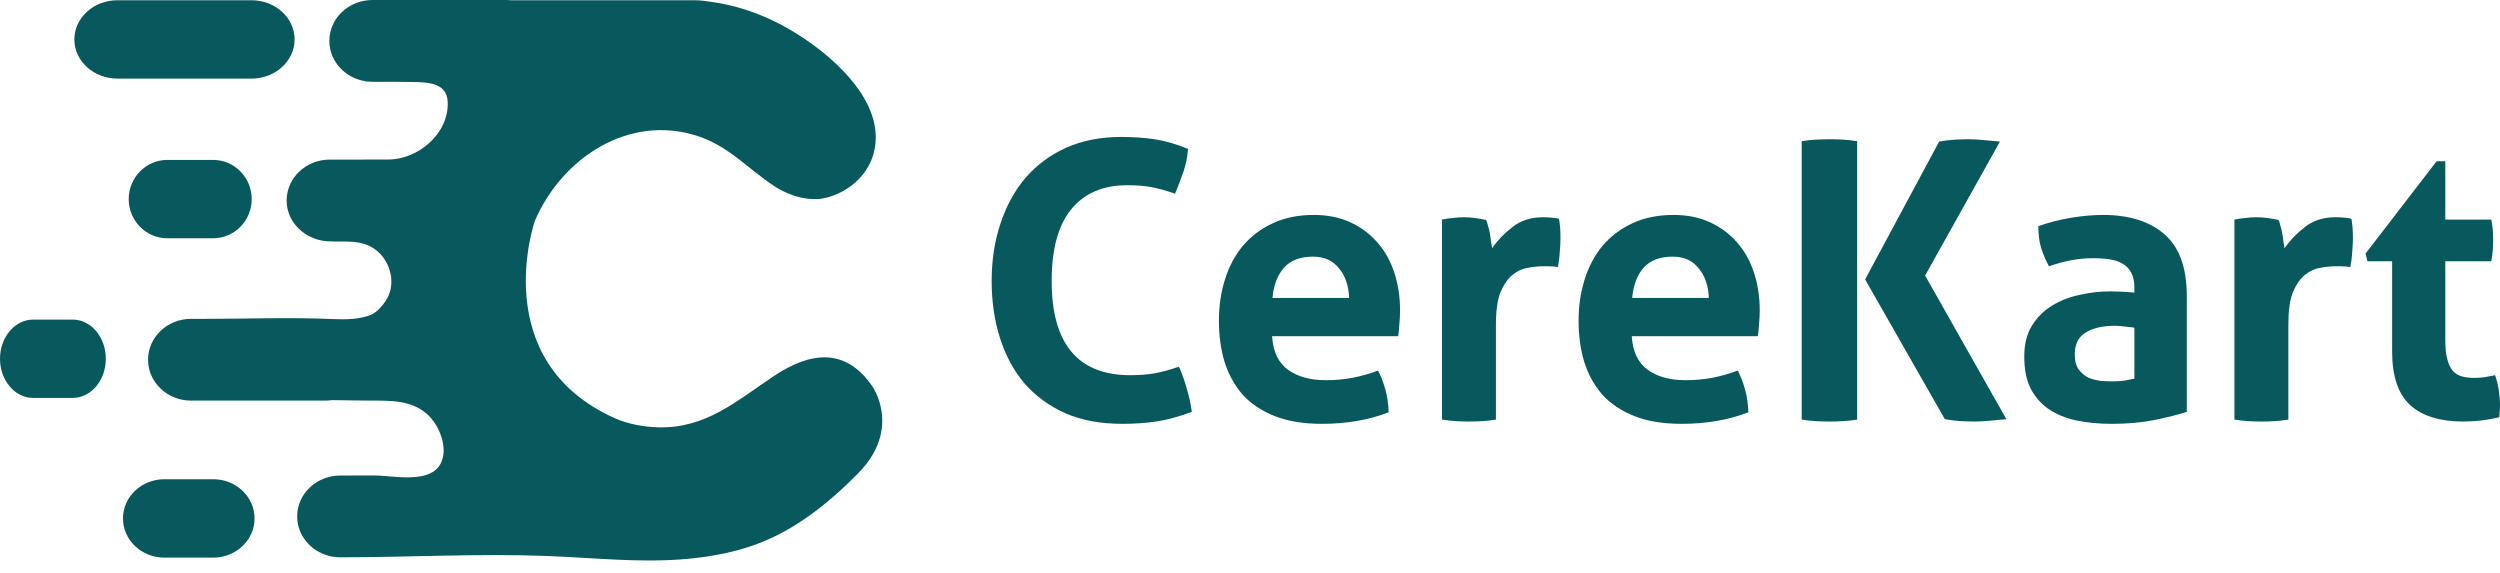 <svg width="157" height="36" viewBox="0 0 157 36" fill="none" xmlns="http://www.w3.org/2000/svg">
<path d="M54.783 24.261C53.072 21.766 50.836 22.121 48.59 23.622C46.253 25.184 44.314 26.92 41.331 26.835C40.436 26.81 39.447 26.638 38.618 26.267C30.53 22.648 33.589 13.87 33.589 13.87C35.293 9.912 39.481 7.156 43.774 8.53C45.773 9.17 46.969 10.611 48.659 11.711C49.559 12.296 50.834 12.694 51.91 12.412C53.38 12.026 54.647 10.898 54.934 9.329C55.462 6.45 52.606 3.847 50.568 2.466C48.808 1.273 46.927 0.465 44.833 0.141C44.442 0.08 44.044 0.019 43.647 0.015H32.101C32.005 0.005 31.907 0 31.808 0H23.39C21.895 0 20.683 1.15 20.683 2.568C20.683 3.852 21.676 4.915 22.973 5.105C22.985 5.115 22.991 5.12 22.991 5.12H23.091C23.189 5.13 23.288 5.136 23.389 5.136C24.229 5.136 25.07 5.131 25.911 5.149C26.844 5.17 28.058 5.178 28.115 6.392C28.209 8.404 26.221 10.048 24.334 10.017C23.791 10.008 23.247 10.026 22.704 10.022C22.038 10.018 21.373 10.022 20.708 10.022C19.213 10.022 18.002 11.172 18.002 12.59C18.002 13.995 19.177 15.036 20.496 15.146C21.578 15.236 22.649 14.975 23.597 15.691C24.438 16.326 24.837 17.577 24.4 18.568C24.21 18.997 23.721 19.606 23.273 19.781C22.566 20.058 21.705 20.073 20.956 20.039C18.224 19.917 15.468 20.028 12.733 20.024C12.49 20.024 12.247 20.023 12.003 20.023C10.509 20.023 9.297 21.173 9.297 22.592C9.297 24.009 10.509 25.159 12.003 25.159H20.422C20.568 25.159 20.712 25.148 20.852 25.127C21.639 25.135 22.427 25.155 23.214 25.158C24.474 25.163 25.821 25.106 26.837 26.02C27.466 26.585 27.929 27.611 27.852 28.462C27.661 30.584 24.803 29.857 23.488 29.858C22.781 29.858 22.075 29.863 21.368 29.863C19.874 29.863 18.662 31.012 18.662 32.431C18.662 33.612 19.503 34.606 20.648 34.905C20.66 34.914 20.667 34.919 20.667 34.919L20.699 34.919C20.913 34.971 21.137 34.998 21.368 34.998C25.706 34.998 30.043 34.751 34.38 34.916C37.258 35.026 40.151 35.357 43.038 35.109C43.854 35.039 44.667 34.926 45.469 34.757C46.17 34.609 46.861 34.416 47.533 34.167C49.971 33.264 52.066 31.574 53.886 29.73C56.666 26.913 54.783 24.262 54.783 24.261Z" fill="#07595D"/>
<path d="M13.382 10.042H10.508C9.169 10.042 8.083 11.144 8.083 12.503C8.083 13.863 9.169 14.964 10.508 14.964H13.382C14.721 14.964 15.807 13.863 15.807 12.503C15.807 11.144 14.721 10.042 13.382 10.042Z" fill="#07595D"/>
<path d="M13.392 30.096H10.317C8.885 30.096 7.723 31.197 7.723 32.557C7.723 33.916 8.885 35.018 10.317 35.018H13.392C14.824 35.018 15.986 33.916 15.986 32.557C15.986 31.197 14.824 30.096 13.392 30.096Z" fill="#07595D"/>
<path d="M4.559 20.069H2.086C0.934 20.069 0 21.171 0 22.53C0 23.889 0.934 24.991 2.086 24.991H4.559C5.712 24.991 6.646 23.889 6.646 22.53C6.646 21.171 5.712 20.069 4.559 20.069Z" fill="#07595D"/>
<path d="M18.501 2.476C18.501 1.117 17.289 0.015 15.795 0.015H7.376C5.882 0.015 4.67 1.117 4.67 2.476C4.67 3.835 5.882 4.937 7.376 4.937H15.795C17.289 4.937 18.501 3.835 18.501 2.476Z" fill="#07595D"/>
<path d="M74.035 23.028C74.241 23.481 74.408 23.95 74.535 24.435C74.678 24.904 74.782 25.38 74.846 25.865C74.019 26.173 73.271 26.375 72.604 26.472C71.952 26.569 71.244 26.617 70.481 26.617C69.129 26.617 67.945 26.399 66.927 25.962C65.91 25.51 65.051 24.887 64.351 24.095C63.668 23.287 63.151 22.333 62.801 21.234C62.451 20.134 62.276 18.938 62.276 17.645C62.276 16.351 62.459 15.155 62.825 14.056C63.191 12.94 63.715 11.978 64.399 11.17C65.099 10.362 65.949 9.731 66.951 9.279C67.969 8.826 69.121 8.6 70.409 8.6C71.172 8.6 71.872 8.648 72.508 8.745C73.16 8.842 73.86 9.044 74.607 9.351C74.575 9.836 74.48 10.313 74.321 10.782C74.162 11.235 73.987 11.695 73.796 12.164C73.24 11.97 72.747 11.833 72.317 11.752C71.888 11.671 71.379 11.631 70.791 11.631C69.264 11.631 68.088 12.14 67.261 13.159C66.45 14.161 66.045 15.656 66.045 17.645C66.045 21.589 67.69 23.562 70.982 23.562C71.57 23.562 72.087 23.521 72.532 23.44C72.977 23.36 73.478 23.222 74.035 23.028Z" fill="#07595D"/>
<path d="M79.886 21.113C79.949 22.082 80.283 22.786 80.887 23.222C81.492 23.659 82.287 23.877 83.272 23.877C83.813 23.877 84.362 23.828 84.918 23.731C85.49 23.618 86.031 23.465 86.54 23.271C86.715 23.594 86.866 23.982 86.993 24.435C87.12 24.887 87.192 25.372 87.208 25.89C85.968 26.375 84.568 26.617 83.01 26.617C81.865 26.617 80.879 26.456 80.053 26.132C79.242 25.809 78.574 25.364 78.049 24.798C77.54 24.216 77.159 23.529 76.904 22.737C76.666 21.945 76.547 21.08 76.547 20.142C76.547 19.221 76.674 18.356 76.928 17.548C77.183 16.739 77.556 16.036 78.049 15.438C78.558 14.84 79.178 14.371 79.909 14.031C80.657 13.676 81.523 13.498 82.509 13.498C83.368 13.498 84.131 13.652 84.799 13.959C85.467 14.266 86.031 14.686 86.492 15.22C86.969 15.753 87.327 16.392 87.566 17.136C87.804 17.863 87.923 18.647 87.923 19.488C87.923 19.795 87.907 20.102 87.876 20.409C87.86 20.7 87.836 20.935 87.804 21.113H79.886ZM84.727 18.712C84.695 17.936 84.481 17.313 84.083 16.845C83.702 16.36 83.161 16.117 82.462 16.117C81.666 16.117 81.062 16.343 80.649 16.796C80.236 17.249 79.989 17.887 79.909 18.712H84.727Z" fill="#07595D"/>
<path d="M90.558 13.789C90.796 13.741 91.019 13.708 91.225 13.692C91.448 13.66 91.686 13.643 91.941 13.643C92.179 13.643 92.41 13.66 92.632 13.692C92.871 13.724 93.102 13.765 93.324 13.813C93.372 13.894 93.412 14.015 93.444 14.177C93.491 14.322 93.531 14.484 93.563 14.662C93.594 14.824 93.618 14.993 93.634 15.171C93.666 15.333 93.69 15.47 93.706 15.584C94.056 15.082 94.485 14.638 94.994 14.25C95.502 13.846 96.138 13.643 96.902 13.643C97.061 13.643 97.244 13.652 97.45 13.668C97.657 13.684 97.808 13.708 97.903 13.741C97.935 13.902 97.959 14.088 97.975 14.298C97.991 14.508 97.999 14.727 97.999 14.953C97.999 15.228 97.983 15.527 97.951 15.85C97.935 16.174 97.895 16.481 97.832 16.772C97.657 16.739 97.458 16.723 97.236 16.723C97.029 16.723 96.902 16.723 96.854 16.723C96.584 16.723 96.282 16.756 95.948 16.82C95.614 16.869 95.296 17.014 94.994 17.257C94.692 17.499 94.437 17.863 94.231 18.348C94.04 18.833 93.944 19.512 93.944 20.385V26.35C93.658 26.399 93.372 26.431 93.086 26.447C92.799 26.464 92.521 26.472 92.251 26.472C91.981 26.472 91.702 26.464 91.416 26.447C91.146 26.431 90.86 26.399 90.558 26.35V13.789Z" fill="#07595D"/>
<path d="M102.474 21.113C102.537 22.082 102.871 22.786 103.475 23.222C104.08 23.659 104.875 23.877 105.86 23.877C106.401 23.877 106.95 23.828 107.506 23.731C108.079 23.618 108.619 23.465 109.128 23.271C109.303 23.594 109.454 23.982 109.581 24.435C109.708 24.887 109.78 25.372 109.796 25.89C108.556 26.375 107.156 26.617 105.598 26.617C104.453 26.617 103.468 26.456 102.641 26.132C101.83 25.809 101.162 25.364 100.637 24.798C100.128 24.216 99.747 23.529 99.493 22.737C99.254 21.945 99.135 21.08 99.135 20.142C99.135 19.221 99.262 18.356 99.516 17.548C99.771 16.739 100.144 16.036 100.637 15.438C101.146 14.84 101.766 14.371 102.498 14.031C103.245 13.676 104.111 13.498 105.097 13.498C105.956 13.498 106.719 13.652 107.387 13.959C108.055 14.266 108.619 14.686 109.08 15.22C109.557 15.753 109.915 16.392 110.154 17.136C110.392 17.863 110.511 18.647 110.511 19.488C110.511 19.795 110.495 20.102 110.464 20.409C110.448 20.7 110.424 20.935 110.392 21.113H102.474ZM107.315 18.712C107.284 17.936 107.069 17.313 106.671 16.845C106.29 16.36 105.749 16.117 105.05 16.117C104.255 16.117 103.65 16.343 103.237 16.796C102.824 17.249 102.577 17.887 102.498 18.712H107.315Z" fill="#07595D"/>
<path d="M117.129 17.548L121.779 8.891C122.145 8.826 122.479 8.786 122.781 8.769C123.099 8.753 123.385 8.745 123.64 8.745C123.91 8.745 124.212 8.761 124.546 8.794C124.88 8.826 125.23 8.858 125.595 8.891L120.897 17.305L126.001 26.326C125.635 26.358 125.277 26.391 124.928 26.423C124.594 26.456 124.292 26.472 124.021 26.472C123.767 26.472 123.481 26.464 123.163 26.447C122.861 26.431 122.519 26.391 122.137 26.326L117.129 17.548ZM113.146 8.866C113.448 8.818 113.742 8.786 114.028 8.769C114.314 8.753 114.608 8.745 114.911 8.745C115.181 8.745 115.459 8.753 115.745 8.769C116.032 8.786 116.326 8.818 116.628 8.866V26.35C116.326 26.399 116.032 26.431 115.745 26.447C115.459 26.464 115.173 26.472 114.887 26.472C114.6 26.472 114.314 26.464 114.028 26.447C113.742 26.431 113.448 26.399 113.146 26.35V8.866Z" fill="#07595D"/>
<path d="M134.04 20.579C133.849 20.547 133.643 20.522 133.42 20.506C133.197 20.474 132.999 20.458 132.824 20.458C132.045 20.458 131.425 20.603 130.963 20.894C130.518 21.169 130.296 21.622 130.296 22.252C130.296 22.672 130.383 22.996 130.558 23.222C130.733 23.448 130.94 23.618 131.178 23.731C131.433 23.828 131.695 23.893 131.965 23.925C132.251 23.942 132.498 23.95 132.705 23.95C132.943 23.95 133.182 23.933 133.42 23.901C133.659 23.853 133.865 23.812 134.04 23.78V20.579ZM134.04 18.081C134.04 17.693 133.977 17.378 133.849 17.136C133.722 16.893 133.547 16.707 133.325 16.578C133.102 16.432 132.824 16.335 132.49 16.287C132.172 16.238 131.814 16.214 131.417 16.214C130.558 16.214 129.644 16.384 128.674 16.723C128.451 16.303 128.284 15.907 128.173 15.535C128.062 15.163 128.006 14.719 128.006 14.201C128.706 13.959 129.405 13.781 130.105 13.668C130.804 13.555 131.456 13.498 132.061 13.498C133.714 13.498 135.002 13.902 135.924 14.71C136.862 15.519 137.331 16.812 137.331 18.59V25.865C136.775 26.043 136.099 26.213 135.304 26.375C134.509 26.536 133.611 26.617 132.609 26.617C131.798 26.617 131.051 26.544 130.367 26.399C129.699 26.253 129.119 26.011 128.626 25.671C128.149 25.332 127.775 24.895 127.505 24.362C127.251 23.828 127.124 23.174 127.124 22.398C127.124 21.622 127.283 20.975 127.601 20.458C127.934 19.924 128.356 19.504 128.865 19.197C129.389 18.873 129.97 18.647 130.606 18.518C131.242 18.372 131.878 18.299 132.514 18.299C132.975 18.299 133.484 18.324 134.04 18.372V18.081Z" fill="#07595D"/>
<path d="M140.322 13.789C140.561 13.741 140.783 13.708 140.99 13.692C141.212 13.66 141.451 13.643 141.705 13.643C141.944 13.643 142.174 13.66 142.397 13.692C142.636 13.724 142.866 13.765 143.089 13.813C143.136 13.894 143.176 14.015 143.208 14.177C143.256 14.322 143.295 14.484 143.327 14.662C143.359 14.824 143.383 14.993 143.399 15.171C143.431 15.333 143.454 15.47 143.47 15.584C143.82 15.082 144.249 14.638 144.758 14.25C145.267 13.846 145.903 13.643 146.666 13.643C146.825 13.643 147.008 13.652 147.215 13.668C147.422 13.684 147.573 13.708 147.668 13.741C147.7 13.902 147.724 14.088 147.74 14.298C147.755 14.508 147.763 14.727 147.763 14.953C147.763 15.228 147.747 15.527 147.716 15.85C147.7 16.174 147.66 16.481 147.596 16.772C147.422 16.739 147.223 16.723 147 16.723C146.793 16.723 146.666 16.723 146.619 16.723C146.348 16.723 146.046 16.756 145.712 16.82C145.378 16.869 145.06 17.014 144.758 17.257C144.456 17.499 144.202 17.863 143.995 18.348C143.804 18.833 143.709 19.512 143.709 20.385V26.35C143.423 26.399 143.136 26.431 142.85 26.447C142.564 26.464 142.286 26.472 142.015 26.472C141.745 26.472 141.467 26.464 141.181 26.447C140.91 26.431 140.624 26.399 140.322 26.35V13.789Z" fill="#07595D"/>
<path d="M150.226 16.408H148.676L148.557 15.923L153.017 10.127H153.565V13.789H156.451C156.499 14.031 156.531 14.25 156.547 14.444C156.563 14.638 156.571 14.84 156.571 15.05C156.571 15.276 156.563 15.495 156.547 15.705C156.531 15.915 156.499 16.149 156.451 16.408H153.565V21.331C153.565 21.832 153.605 22.236 153.685 22.543C153.764 22.85 153.876 23.093 154.019 23.271C154.178 23.448 154.368 23.57 154.591 23.634C154.814 23.699 155.076 23.731 155.378 23.731C155.617 23.731 155.847 23.715 156.07 23.683C156.308 23.634 156.515 23.594 156.69 23.562C156.801 23.869 156.881 24.192 156.928 24.532C156.976 24.855 157 25.146 157 25.405C157 25.582 156.992 25.736 156.976 25.865C156.976 25.979 156.968 26.092 156.952 26.205C156.221 26.383 155.466 26.472 154.686 26.472C153.24 26.472 152.134 26.132 151.371 25.453C150.608 24.758 150.226 23.634 150.226 22.082V16.408Z" fill="#07595D"/>
</svg>
